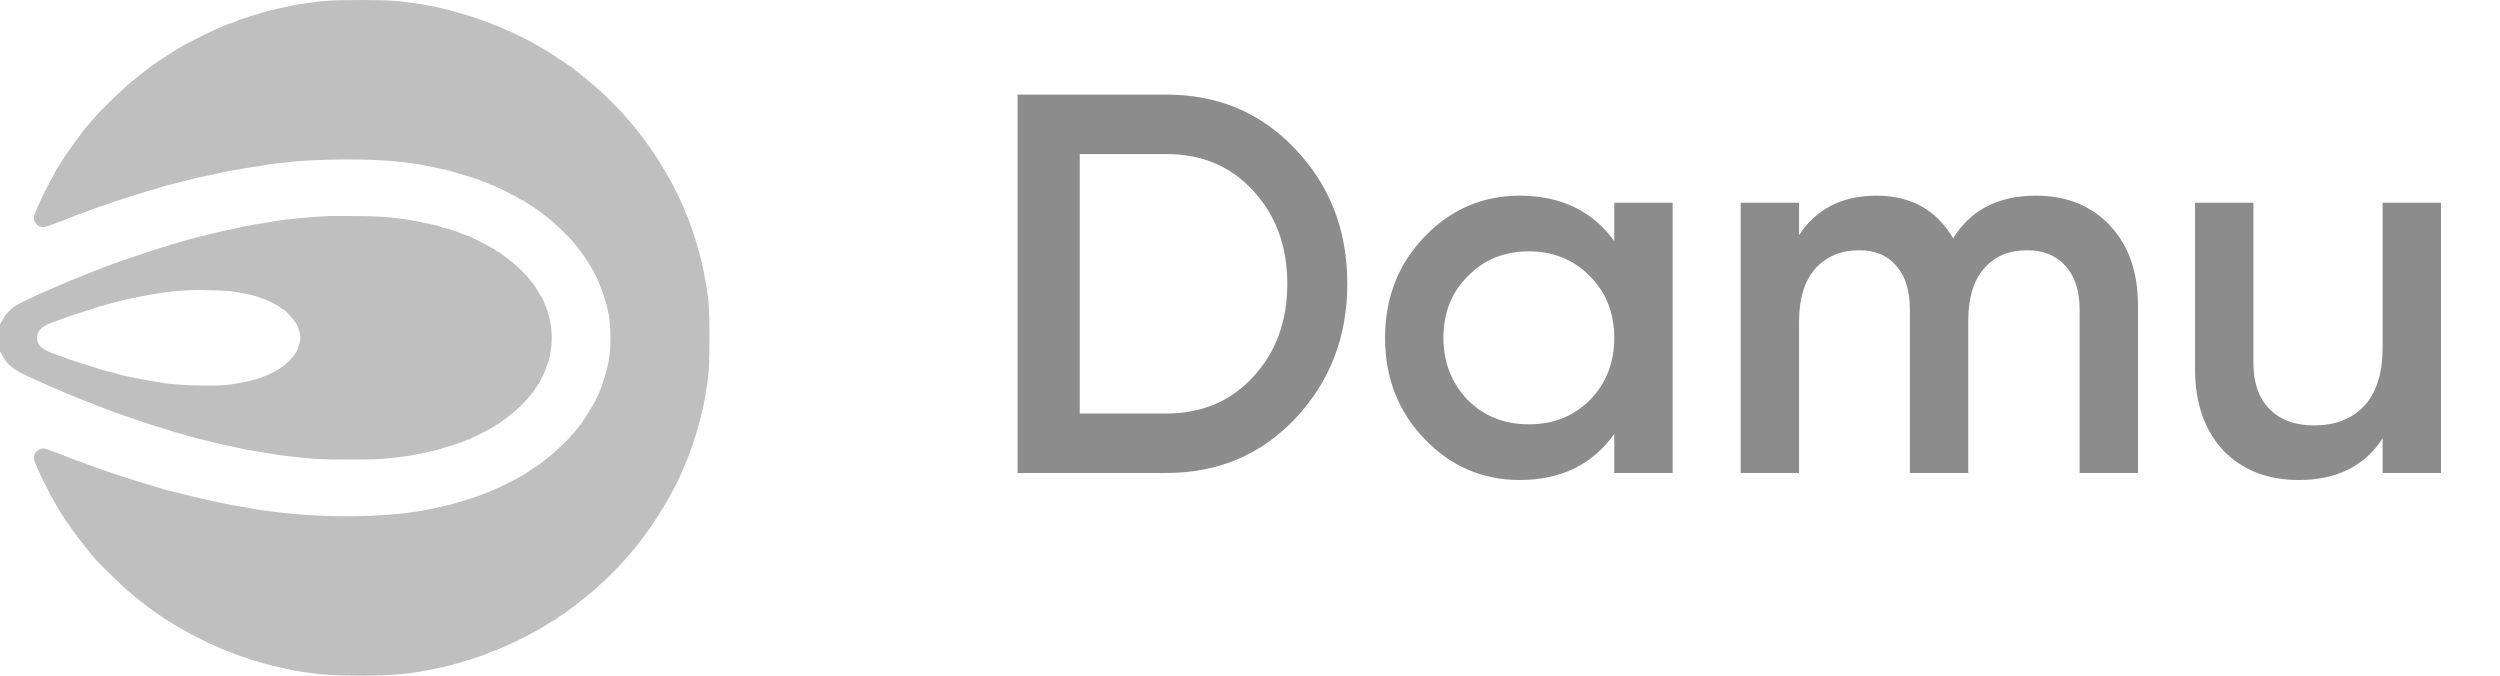 <svg width="74" height="20" viewBox="0 0 74 20" fill="none" xmlns="http://www.w3.org/2000/svg">
<g clip-path="url(#clip0_16256_87701)">
<path fill-rule="evenodd" clip-rule="evenodd" d="M9.566 0.032C9.41 0.048 9.239 0.069 9.185 0.077C9.13 0.086 9.003 0.104 8.901 0.118C8.8 0.132 8.682 0.153 8.639 0.166C8.597 0.178 8.508 0.198 8.442 0.21C8.233 0.247 7.776 0.361 7.683 0.4C7.656 0.411 7.578 0.434 7.511 0.45C7.443 0.467 7.377 0.487 7.363 0.496C7.349 0.505 7.289 0.525 7.228 0.541C7.129 0.567 7.035 0.603 6.902 0.667C6.878 0.678 6.848 0.687 6.834 0.687C6.82 0.687 6.756 0.71 6.692 0.738C6.628 0.766 6.514 0.815 6.44 0.848C6.055 1.015 5.525 1.283 5.246 1.452C5.093 1.544 4.604 1.864 4.541 1.913C4.506 1.94 4.446 1.984 4.408 2.011C4.37 2.037 4.327 2.069 4.313 2.082C4.298 2.095 4.17 2.197 4.028 2.308C3.668 2.589 2.954 3.281 2.687 3.608C2.633 3.674 2.583 3.733 2.576 3.739C2.503 3.804 1.947 4.573 1.826 4.777C1.787 4.842 1.748 4.901 1.741 4.908C1.713 4.93 1.293 5.724 1.211 5.909C0.973 6.442 0.968 6.466 1.049 6.595C1.101 6.678 1.193 6.726 1.296 6.724C1.345 6.724 1.891 6.523 2.218 6.386C2.245 6.374 2.375 6.327 2.506 6.28C2.637 6.234 2.776 6.184 2.814 6.169C2.852 6.154 2.905 6.133 2.932 6.123C2.959 6.112 3.026 6.091 3.08 6.076C3.134 6.061 3.212 6.034 3.252 6.016C3.293 5.999 3.404 5.962 3.498 5.933C3.593 5.905 3.693 5.873 3.72 5.861C3.747 5.85 3.813 5.829 3.868 5.814C3.922 5.799 4.005 5.773 4.052 5.756C4.142 5.723 4.171 5.715 4.532 5.611C4.654 5.577 4.776 5.539 4.803 5.528C4.83 5.517 5.018 5.468 5.221 5.419C5.425 5.37 5.613 5.322 5.64 5.312C5.667 5.303 5.745 5.283 5.812 5.269C6.092 5.212 6.409 5.142 6.497 5.12C6.549 5.106 6.649 5.085 6.719 5.073C6.789 5.061 6.968 5.029 7.117 5.003C7.266 4.976 7.471 4.944 7.572 4.93C7.674 4.917 7.79 4.897 7.831 4.886C7.871 4.874 8.037 4.852 8.2 4.837C8.362 4.822 8.523 4.804 8.557 4.798C8.777 4.759 9.64 4.719 10.28 4.719C11.237 4.718 12.064 4.787 12.668 4.916C12.756 4.935 12.916 4.968 13.024 4.99C13.133 5.012 13.26 5.041 13.308 5.055C13.355 5.069 13.438 5.094 13.492 5.11C13.546 5.127 13.674 5.164 13.775 5.193C13.877 5.222 13.979 5.256 14.003 5.268C14.026 5.28 14.066 5.289 14.09 5.289C14.115 5.289 14.157 5.305 14.183 5.324C14.209 5.344 14.247 5.36 14.268 5.36C14.288 5.361 14.36 5.388 14.428 5.42C14.495 5.452 14.56 5.479 14.571 5.479C14.616 5.481 15.319 5.832 15.369 5.878C15.386 5.893 15.425 5.914 15.455 5.923C15.486 5.932 15.516 5.946 15.523 5.955C15.53 5.963 15.593 6.006 15.664 6.049C15.734 6.092 15.83 6.156 15.877 6.191C15.923 6.226 15.992 6.276 16.03 6.303C16.068 6.329 16.133 6.378 16.174 6.412C16.215 6.446 16.276 6.494 16.309 6.519C16.342 6.545 16.486 6.678 16.63 6.815C16.997 7.166 17.256 7.493 17.498 7.914C17.532 7.974 17.573 8.044 17.587 8.069C17.708 8.274 17.895 8.778 17.98 9.128C18.101 9.624 18.101 10.388 17.98 10.869C17.9 11.19 17.743 11.648 17.691 11.716C17.681 11.729 17.658 11.777 17.639 11.823C17.585 11.957 17.213 12.552 17.147 12.61C17.14 12.616 17.091 12.678 17.04 12.747C16.989 12.816 16.936 12.872 16.924 12.872C16.912 12.872 16.901 12.884 16.901 12.898C16.901 12.935 16.43 13.383 16.2 13.565C15.988 13.733 15.989 13.732 15.717 13.909C15.617 13.975 15.53 14.034 15.523 14.041C15.516 14.048 15.483 14.067 15.449 14.083C15.415 14.1 15.31 14.155 15.215 14.207C14.988 14.332 14.642 14.494 14.428 14.576C14.333 14.613 14.222 14.656 14.181 14.674C14.111 14.703 13.772 14.808 13.48 14.891C13.405 14.912 13.317 14.938 13.283 14.949C13.249 14.96 13.133 14.986 13.024 15.008C12.916 15.03 12.756 15.063 12.668 15.082C11.651 15.3 9.851 15.344 8.421 15.186C7.976 15.137 7.545 15.076 7.4 15.042C7.353 15.031 7.231 15.009 7.129 14.995C6.939 14.967 6.806 14.942 6.551 14.886C6.469 14.869 6.292 14.831 6.157 14.802C6.021 14.773 5.828 14.728 5.726 14.703C5.356 14.608 5.169 14.563 5.012 14.527C4.924 14.507 4.83 14.482 4.803 14.47C4.776 14.459 4.654 14.421 4.532 14.386C4.213 14.294 3.777 14.159 3.72 14.135C3.693 14.124 3.615 14.098 3.548 14.079C3.48 14.06 3.319 14.007 3.191 13.962C3.062 13.917 2.935 13.872 2.908 13.863C2.881 13.854 2.831 13.835 2.797 13.822C2.763 13.808 2.619 13.756 2.477 13.707C2.335 13.657 2.025 13.539 1.788 13.445C1.552 13.351 1.33 13.274 1.296 13.273C1.141 13.271 1 13.401 1 13.546C1 13.722 1.585 14.878 1.932 15.388C2.187 15.763 2.594 16.292 2.846 16.579C2.939 16.684 3.628 17.355 3.769 17.476C3.837 17.535 3.981 17.652 4.089 17.737C4.197 17.822 4.298 17.902 4.313 17.916C4.343 17.942 4.361 17.955 4.693 18.189C5.169 18.523 5.862 18.902 6.501 19.18C6.725 19.276 6.811 19.311 6.834 19.311C6.848 19.311 6.878 19.321 6.902 19.333C6.976 19.372 7.271 19.477 7.307 19.477C7.326 19.477 7.351 19.486 7.364 19.498C7.377 19.509 7.443 19.531 7.511 19.548C7.578 19.564 7.656 19.586 7.683 19.598C7.776 19.637 8.233 19.751 8.442 19.788C8.508 19.8 8.597 19.819 8.639 19.832C8.682 19.844 8.8 19.866 8.901 19.88C9.003 19.894 9.125 19.911 9.172 19.918C9.568 19.976 10 20 10.674 20C11.602 20 12.142 19.951 12.84 19.803C13.252 19.716 13.373 19.688 13.418 19.668C13.445 19.657 13.506 19.64 13.554 19.631C13.601 19.622 13.651 19.608 13.665 19.598C13.678 19.589 13.75 19.568 13.825 19.55C13.899 19.533 13.971 19.512 13.985 19.502C13.998 19.493 14.059 19.472 14.12 19.455C14.181 19.438 14.264 19.41 14.305 19.393C14.345 19.376 14.431 19.339 14.495 19.312C14.559 19.285 14.621 19.263 14.632 19.263C14.643 19.263 14.696 19.243 14.749 19.218C14.802 19.193 14.901 19.149 14.969 19.121C15.366 18.952 15.903 18.671 16.207 18.473C16.305 18.409 16.395 18.357 16.406 18.357C16.417 18.357 16.456 18.33 16.492 18.297C16.529 18.265 16.583 18.226 16.613 18.21C16.738 18.146 17.329 17.691 17.602 17.451C18.468 16.687 19.112 15.906 19.698 14.911C19.866 14.626 20.126 14.133 20.126 14.1C20.126 14.094 20.159 14.019 20.2 13.933C20.241 13.847 20.274 13.768 20.274 13.756C20.274 13.744 20.289 13.704 20.308 13.667C20.398 13.493 20.607 12.877 20.692 12.538C20.703 12.492 20.73 12.39 20.75 12.312C20.809 12.086 20.835 11.966 20.864 11.787C20.879 11.695 20.901 11.561 20.913 11.489C20.983 11.086 21 10.786 21 9.999C21 9.21 20.982 8.903 20.913 8.508C20.9 8.436 20.873 8.281 20.853 8.163C20.786 7.773 20.662 7.307 20.495 6.812C20.392 6.509 20.368 6.447 20.308 6.331C20.289 6.293 20.274 6.253 20.274 6.242C20.274 6.23 20.241 6.15 20.2 6.064C20.159 5.978 20.126 5.904 20.126 5.899C20.126 5.889 19.888 5.415 19.856 5.361C19.844 5.341 19.759 5.196 19.668 5.039C19.037 3.96 18.187 2.987 17.197 2.213C17.055 2.102 16.935 2.003 16.93 1.993C16.926 1.983 16.911 1.975 16.897 1.975C16.884 1.975 16.827 1.939 16.77 1.894C16.714 1.85 16.642 1.801 16.61 1.785C16.579 1.769 16.535 1.74 16.512 1.721C16.457 1.673 16.06 1.428 15.882 1.332C15.803 1.289 15.687 1.226 15.624 1.19C15.503 1.122 15.171 0.963 14.969 0.877C14.901 0.848 14.802 0.804 14.749 0.78C14.696 0.755 14.643 0.735 14.631 0.735C14.619 0.735 14.564 0.713 14.508 0.687C14.452 0.661 14.396 0.639 14.384 0.639C14.371 0.639 14.326 0.625 14.284 0.606C14.241 0.588 14.173 0.562 14.132 0.549C14.092 0.536 14.036 0.517 14.009 0.507C13.982 0.497 13.888 0.468 13.8 0.443C13.712 0.418 13.585 0.381 13.517 0.361C12.991 0.205 12.455 0.105 11.757 0.032C11.345 -0.011 9.979 -0.011 9.566 0.032Z" fill="#BFBFBF"/>
<path fill-rule="evenodd" clip-rule="evenodd" d="M9.733 6.395C9.472 6.406 8.971 6.442 8.831 6.46C8.757 6.47 8.605 6.487 8.492 6.498C8.379 6.51 8.249 6.528 8.202 6.538C8.155 6.547 8.058 6.563 7.987 6.573C7.915 6.583 7.75 6.61 7.621 6.632C7.491 6.655 7.335 6.682 7.274 6.692C7.213 6.702 7.154 6.715 7.143 6.721C7.133 6.727 7.039 6.748 6.936 6.767C6.749 6.803 6.519 6.853 6.308 6.907C6.211 6.931 6.052 6.97 5.805 7.031C5.771 7.04 5.697 7.06 5.641 7.077C5.585 7.093 5.455 7.129 5.354 7.157C5.161 7.209 5.014 7.254 4.944 7.282C4.921 7.29 4.819 7.321 4.718 7.349C4.616 7.378 4.519 7.408 4.503 7.416C4.486 7.423 4.361 7.466 4.226 7.51C3.763 7.66 3.22 7.853 3.015 7.938C2.982 7.953 2.857 8 2.738 8.044C2.62 8.088 2.514 8.13 2.503 8.138C2.491 8.146 2.427 8.172 2.359 8.196C2.244 8.238 2.057 8.316 1.764 8.444C1.696 8.474 1.586 8.522 1.518 8.55C1.14 8.708 0.539 8.993 0.441 9.06C0.296 9.16 0.176 9.293 0.078 9.463L0 9.598V9.999V10.4L0.06 10.505C0.25 10.84 0.371 10.933 0.974 11.206C1.206 11.311 1.441 11.416 1.497 11.44C1.602 11.483 1.866 11.597 2.051 11.678C2.108 11.703 2.214 11.746 2.287 11.774C2.361 11.802 2.471 11.846 2.533 11.873C2.595 11.899 2.715 11.946 2.8 11.977C2.885 12.008 2.995 12.051 3.046 12.072C3.193 12.131 3.213 12.139 3.364 12.194C3.561 12.265 3.756 12.333 3.867 12.368C3.917 12.384 3.987 12.408 4.021 12.421C4.054 12.435 4.17 12.473 4.277 12.507C4.384 12.54 4.486 12.574 4.503 12.582C4.519 12.59 4.616 12.62 4.718 12.649C4.819 12.677 4.921 12.708 4.944 12.716C5.014 12.744 5.161 12.789 5.354 12.841C5.455 12.869 5.585 12.905 5.641 12.921C5.697 12.938 5.771 12.958 5.805 12.967C6.052 13.028 6.211 13.067 6.308 13.091C6.489 13.137 6.737 13.192 6.903 13.224C6.987 13.24 7.086 13.262 7.123 13.273C7.159 13.283 7.233 13.299 7.287 13.308C7.386 13.324 7.67 13.372 7.856 13.404C8.201 13.462 8.327 13.481 8.492 13.499C8.594 13.511 8.746 13.528 8.831 13.538C9.253 13.587 9.617 13.603 10.349 13.603C11.093 13.604 11.387 13.59 11.764 13.537C11.837 13.527 11.967 13.51 12.051 13.499C12.235 13.474 12.396 13.442 12.769 13.356C12.843 13.339 12.94 13.316 12.985 13.306C13.03 13.296 13.075 13.279 13.086 13.27C13.097 13.26 13.122 13.252 13.141 13.252C13.192 13.252 13.555 13.134 13.721 13.063C13.799 13.03 13.874 13.004 13.888 13.004C13.903 13.004 13.918 12.997 13.921 12.989C13.925 12.981 13.988 12.949 14.062 12.918C14.135 12.886 14.2 12.856 14.205 12.85C14.211 12.844 14.248 12.825 14.287 12.806C14.327 12.788 14.396 12.752 14.441 12.725C14.486 12.699 14.539 12.673 14.559 12.667C14.579 12.661 14.595 12.648 14.595 12.639C14.595 12.63 14.609 12.622 14.626 12.622C14.644 12.622 14.663 12.609 14.669 12.593C14.676 12.578 14.692 12.565 14.705 12.565C14.73 12.564 14.734 12.562 15.015 12.352C15.295 12.145 15.559 11.889 15.723 11.668C15.75 11.632 15.778 11.597 15.785 11.592C15.793 11.587 15.825 11.539 15.857 11.487C15.889 11.434 15.921 11.387 15.927 11.382C15.962 11.353 16.174 10.906 16.174 10.863C16.174 10.852 16.188 10.817 16.204 10.784C16.25 10.692 16.298 10.46 16.322 10.221C16.359 9.858 16.297 9.423 16.164 9.102C16.134 9.029 16.103 8.952 16.097 8.931C16.085 8.892 16.04 8.812 15.914 8.606C15.825 8.459 15.797 8.418 15.784 8.406C15.777 8.401 15.75 8.367 15.723 8.33C15.559 8.109 15.295 7.853 15.015 7.646C14.734 7.437 14.73 7.434 14.705 7.433C14.692 7.433 14.676 7.42 14.669 7.405C14.663 7.389 14.648 7.376 14.635 7.376C14.623 7.376 14.574 7.352 14.526 7.324C14.399 7.246 14.366 7.228 14.287 7.192C14.248 7.173 14.211 7.154 14.205 7.148C14.2 7.142 14.135 7.112 14.062 7.08C13.988 7.049 13.925 7.017 13.921 7.009C13.918 7.001 13.903 6.994 13.888 6.994C13.874 6.994 13.799 6.968 13.721 6.935C13.555 6.864 13.192 6.746 13.141 6.746C13.122 6.746 13.097 6.738 13.086 6.729C13.075 6.719 13.03 6.702 12.985 6.692C12.94 6.682 12.843 6.659 12.769 6.642C12.396 6.556 12.235 6.524 12.051 6.499C11.967 6.488 11.837 6.471 11.764 6.461C11.443 6.417 11.158 6.401 10.544 6.395C10.183 6.392 9.818 6.392 9.733 6.395ZM6.862 8.624C7.242 8.678 7.674 8.779 7.732 8.828C7.743 8.838 7.765 8.845 7.781 8.845C7.832 8.845 8.196 9.023 8.277 9.088C8.32 9.122 8.362 9.15 8.37 9.15C8.422 9.15 8.697 9.452 8.784 9.605C8.832 9.689 8.892 9.908 8.892 9.999C8.892 10.09 8.832 10.309 8.784 10.393C8.628 10.668 8.361 10.896 8 11.064C7.671 11.218 7.329 11.309 6.8 11.384C6.433 11.437 5.368 11.414 4.872 11.343C4.514 11.292 3.666 11.129 3.559 11.091C3.51 11.074 3.332 11.027 3.221 11.001C3.164 10.988 3.099 10.971 3.077 10.963C3.054 10.955 2.93 10.917 2.8 10.878C2.471 10.78 2.05 10.642 1.928 10.591C1.872 10.567 1.789 10.537 1.744 10.524C1.698 10.511 1.653 10.492 1.642 10.483C1.631 10.474 1.61 10.466 1.595 10.466C1.548 10.466 1.338 10.368 1.257 10.307C1.042 10.148 1.043 9.849 1.26 9.688C1.339 9.629 1.549 9.532 1.595 9.532C1.611 9.532 1.63 9.526 1.638 9.519C1.645 9.512 1.695 9.492 1.749 9.473C1.802 9.455 1.883 9.425 1.928 9.407C2.038 9.361 2.348 9.259 2.626 9.176C2.75 9.139 2.88 9.097 2.916 9.082C2.951 9.067 2.995 9.055 3.014 9.055C3.032 9.055 3.063 9.047 3.082 9.037C3.102 9.028 3.21 8.997 3.323 8.969C3.436 8.942 3.542 8.914 3.559 8.907C3.633 8.88 4.326 8.739 4.574 8.701C4.676 8.686 4.814 8.665 4.882 8.655C5.022 8.634 5.39 8.599 5.59 8.589C5.864 8.575 6.672 8.597 6.862 8.624Z" fill="#BFBFBF"/>
<path d="M30.12 2.8H34.52C36.056 2.8 37.331 3.339 38.344 4.416C39.368 5.493 39.88 6.821 39.88 8.4C39.88 9.968 39.368 11.296 38.344 12.384C37.331 13.461 36.056 14 34.52 14H30.12V2.8ZM31.96 12.24H34.52C35.576 12.24 36.435 11.877 37.096 11.152C37.768 10.427 38.104 9.509 38.104 8.4C38.104 7.291 37.768 6.373 37.096 5.648C36.435 4.923 35.576 4.56 34.52 4.56H31.96V12.24ZM47.782 7.136V6H49.51V14H47.782V12.848C47.131 13.755 46.197 14.208 44.981 14.208C43.883 14.208 42.944 13.803 42.166 12.992C41.387 12.181 40.998 11.184 40.998 10C40.998 8.816 41.387 7.819 42.166 7.008C42.944 6.197 43.883 5.792 44.981 5.792C46.197 5.792 47.131 6.24 47.782 7.136ZM43.446 11.84C43.925 12.32 44.528 12.56 45.254 12.56C45.979 12.56 46.581 12.32 47.062 11.84C47.541 11.349 47.782 10.736 47.782 10C47.782 9.264 47.541 8.656 47.062 8.176C46.581 7.685 45.979 7.44 45.254 7.44C44.528 7.44 43.925 7.685 43.446 8.176C42.965 8.656 42.725 9.264 42.725 10C42.725 10.725 42.965 11.339 43.446 11.84ZM60.26 5.792C61.166 5.792 61.897 6.085 62.452 6.672C63.006 7.259 63.284 8.048 63.284 9.04V14H61.556V9.152C61.556 8.608 61.417 8.181 61.14 7.872C60.862 7.563 60.484 7.408 60.004 7.408C59.46 7.408 59.033 7.589 58.724 7.952C58.414 8.304 58.26 8.827 58.26 9.52V14H56.532V9.152C56.532 8.597 56.398 8.171 56.132 7.872C55.876 7.563 55.508 7.408 55.028 7.408C54.494 7.408 54.062 7.589 53.732 7.952C53.412 8.315 53.252 8.837 53.252 9.52V14H51.524V6H53.252V6.96C53.764 6.181 54.526 5.792 55.54 5.792C56.564 5.792 57.321 6.213 57.812 7.056C58.334 6.213 59.15 5.792 60.26 5.792ZM70.525 10.288V6H72.253V14H70.525V12.976C69.992 13.797 69.165 14.208 68.045 14.208C67.117 14.208 66.37 13.915 65.805 13.328C65.25 12.731 64.973 11.925 64.973 10.912V6H66.701V10.736C66.701 11.333 66.861 11.792 67.181 12.112C67.501 12.432 67.938 12.592 68.493 12.592C69.122 12.592 69.618 12.4 69.981 12.016C70.344 11.621 70.525 11.045 70.525 10.288Z" fill="#8C8C8C"/>
</g>
<defs>
<clipPath id="clip0_16256_87701">
<rect width="74" height="20" fill="white"/>
</clipPath>
</defs>
</svg>
